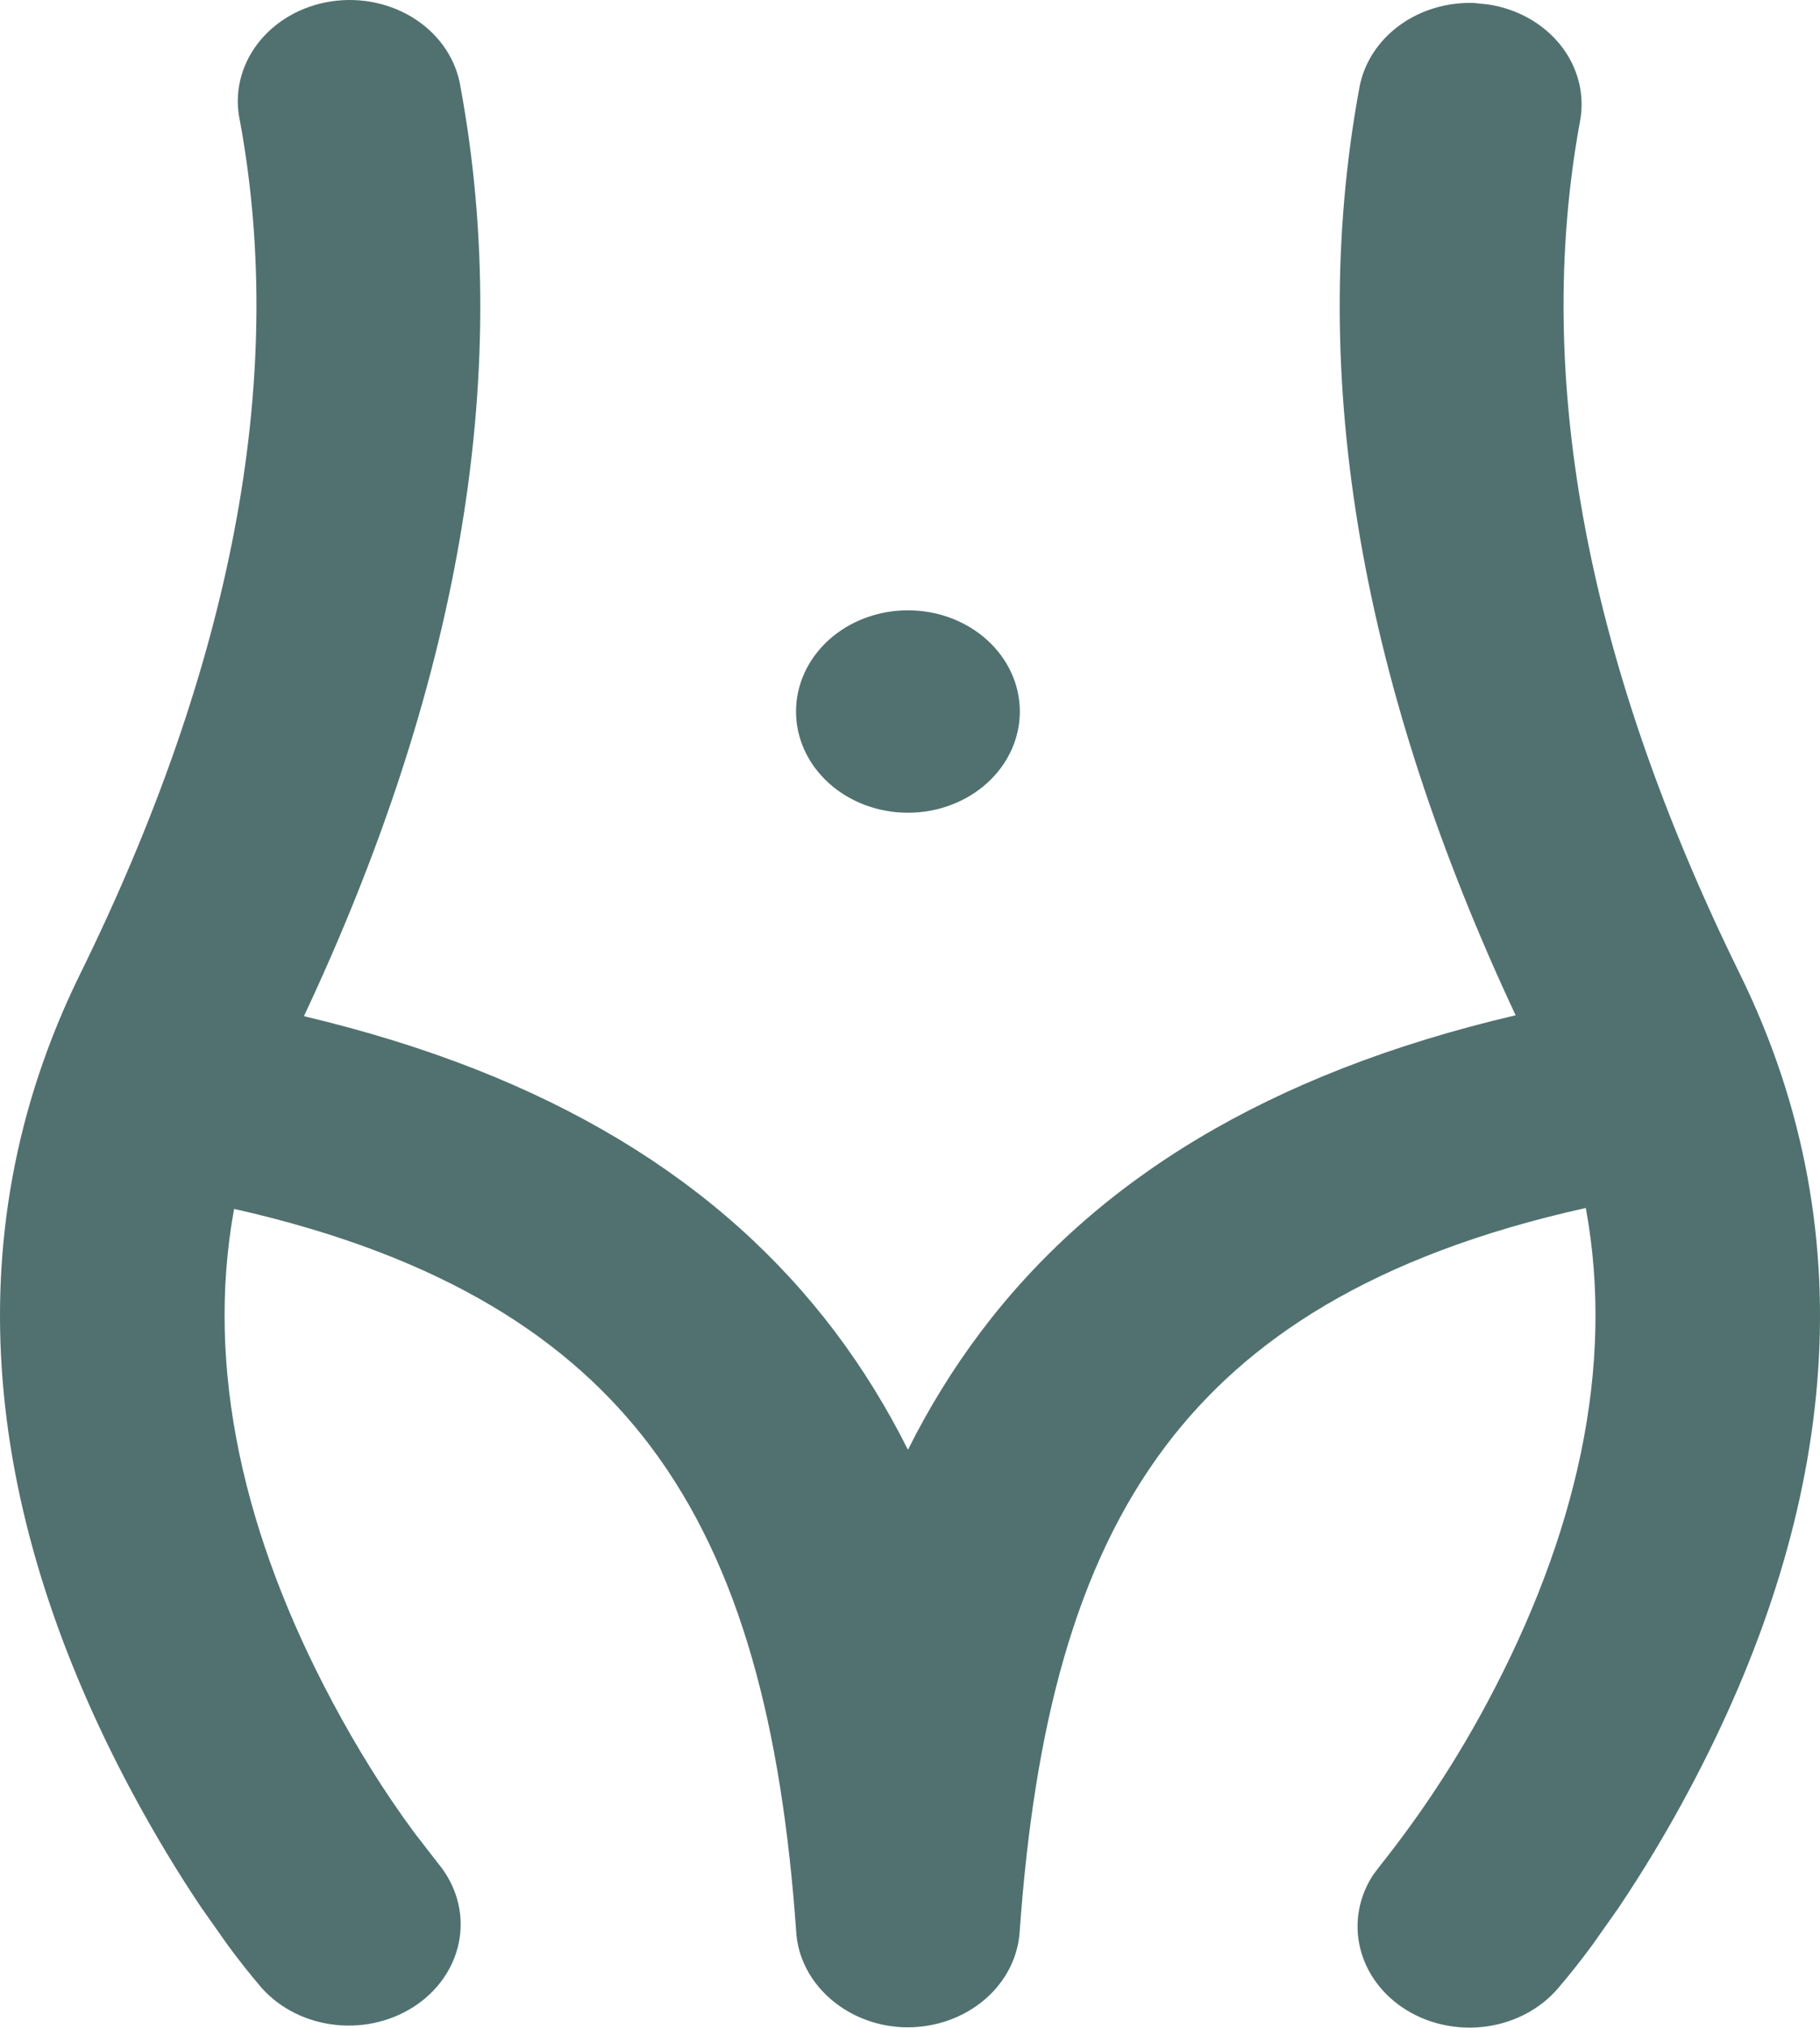 <?xml version="1.0" encoding="UTF-8"?> <svg xmlns="http://www.w3.org/2000/svg" width="141" height="157" viewBox="0 0 141 157" fill="none"> <path d="M114.282 0.241L115.287 0.343C117.554 0.684 119.578 1.826 120.915 3.515C122.251 5.205 122.79 7.306 122.414 9.355C118.686 29.573 123.177 51.798 134.796 75.418C144.975 96.13 141.905 117.924 130.851 138.613C129.189 141.735 127.361 144.782 125.371 147.743L123.359 150.595C122.519 151.739 121.634 152.855 120.706 153.941C119.356 155.523 117.388 156.578 115.205 156.892C113.022 157.205 110.789 156.754 108.962 155.629C107.135 154.504 105.853 152.791 105.377 150.841C104.9 148.89 105.267 146.848 106.4 145.133L107.024 144.318C110.154 140.376 112.903 136.168 115.235 131.795C122.085 118.974 125.145 105.957 122.857 93.528C106.296 97.204 96.49 103.771 90.317 111.945C83.268 121.27 80.129 133.778 79.002 149.482C78.893 151.496 77.933 153.396 76.319 154.788C74.706 156.181 72.562 156.961 70.332 156.966C65.736 156.966 61.878 153.636 61.678 149.475C60.551 133.778 57.413 121.278 50.364 111.937C44.225 103.818 34.506 97.282 18.136 93.599C15.873 106.004 18.934 119.006 25.766 131.795C27.63 135.282 29.737 138.707 32.13 141.936L33.977 144.318C35.329 145.962 35.915 148.019 35.61 150.049C35.305 152.079 34.132 153.92 32.344 155.178C30.555 156.437 28.292 157.012 26.04 156.78C23.788 156.549 21.726 155.53 20.295 153.941C19.367 152.855 18.482 151.739 17.642 150.595L15.63 147.743C13.896 145.172 12.015 142.1 10.15 138.613C-0.896 117.924 -3.982 96.13 6.206 75.418C17.824 51.798 22.315 29.573 18.587 9.355C18.362 8.326 18.368 7.266 18.605 6.239C18.841 5.212 19.303 4.239 19.964 3.376C20.625 2.514 21.47 1.78 22.45 1.218C23.43 0.656 24.525 0.278 25.67 0.106C26.815 -0.066 27.987 -0.029 29.115 0.216C30.244 0.461 31.306 0.908 32.24 1.531C33.174 2.153 33.961 2.939 34.552 3.842C35.144 4.744 35.529 5.745 35.685 6.784C39.864 29.432 35.338 53.577 23.546 78.678C42.595 83.184 55.887 91.468 64.687 103.105C66.872 106.004 68.745 109.061 70.34 112.25C71.936 109.061 73.808 106.004 75.993 103.105C84.828 91.405 98.224 83.098 117.42 78.608C105.663 53.53 101.137 29.409 105.316 6.784C105.662 4.89 106.766 3.177 108.416 1.969C110.067 0.762 112.151 0.144 114.273 0.233L114.282 0.241ZM70.34 47.253C72.64 47.253 74.845 48.079 76.471 49.548C78.097 51.018 79.01 53.011 79.01 55.09C79.01 57.168 78.097 59.161 76.471 60.631C74.845 62.101 72.64 62.926 70.34 62.926C68.041 62.926 65.835 62.101 64.209 60.631C62.583 59.161 61.67 57.168 61.67 55.09C61.67 53.011 62.583 51.018 64.209 49.548C65.835 48.079 68.041 47.253 70.34 47.253Z" fill="#50716F"></path> </svg> 